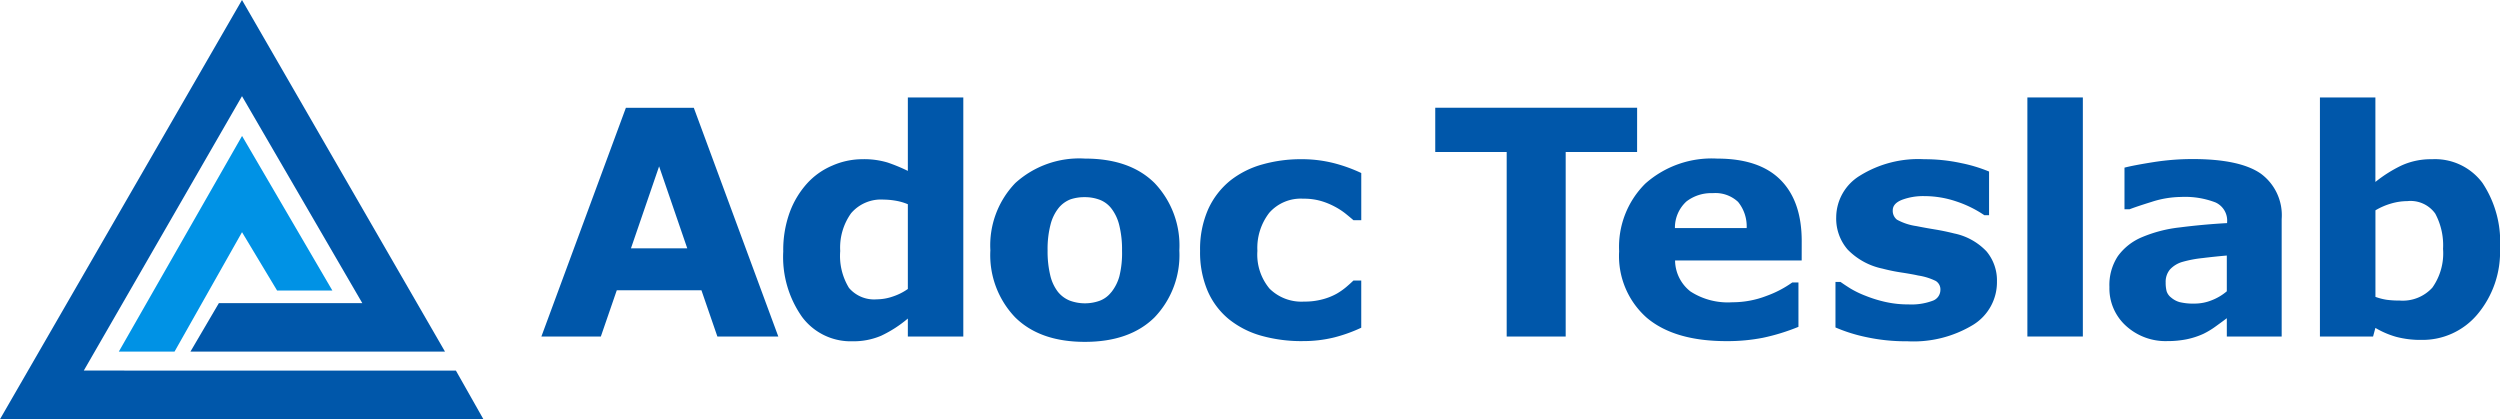 <svg xmlns="http://www.w3.org/2000/svg" xmlns:xlink="http://www.w3.org/1999/xlink" width="267.785" height="44.896" viewBox="0 0 267.785 44.896"><defs><clipPath id="a"><rect width="267.785" height="44.896" fill="none"/></clipPath></defs><g transform="translate(0 0)"><path d="M121.539,43.641h-6.526l-1.707-4.953h-9.068l-1.707,4.953H96.162l9.052-24.5h7.274Zm-9.752-9.446-3.015-8.78-3.015,8.78Z" transform="translate(-38.172 -7.596)" fill="#0057aa"/><g transform="translate(0 0)"><g clip-path="url(#a)"><path d="M158.408,42.916h-5.941V40.99a12.92,12.92,0,0,1-2.86,1.844,7.5,7.5,0,0,1-3.074.592,6.484,6.484,0,0,1-5.391-2.6,11.129,11.129,0,0,1-2.021-7.011,11.833,11.833,0,0,1,.682-4.172,9.538,9.538,0,0,1,1.866-3.118,7.7,7.7,0,0,1,2.711-1.918,8.045,8.045,0,0,1,3.189-.683,8.776,8.776,0,0,1,2.72.353,18.081,18.081,0,0,1,2.178.9V17.309h5.941Zm-5.941-5.087V28.747a5.807,5.807,0,0,0-1.313-.379,7.753,7.753,0,0,0-1.265-.116,4.209,4.209,0,0,0-3.5,1.459,6.322,6.322,0,0,0-1.166,4.046,6.572,6.572,0,0,0,.936,3.948,3.537,3.537,0,0,0,3,1.228,5.331,5.331,0,0,0,1.708-.305,6,6,0,0,0,1.593-.8" transform="translate(-55.224 -6.871)" fill="#0057aa"/><path d="M196.15,37.995a9.636,9.636,0,0,1-2.658,7.183Q190.835,47.8,186.03,47.8t-7.463-2.624a9.636,9.636,0,0,1-2.658-7.183,9.62,9.62,0,0,1,2.675-7.208,10.193,10.193,0,0,1,7.447-2.617q4.839,0,7.479,2.633a9.7,9.7,0,0,1,2.642,7.192m-7.291,4.493a4.76,4.76,0,0,0,.865-1.7,10.381,10.381,0,0,0,.287-2.757,10.751,10.751,0,0,0-.3-2.732,4.789,4.789,0,0,0-.823-1.761,2.893,2.893,0,0,0-1.268-.955,4.481,4.481,0,0,0-1.6-.28,4.65,4.65,0,0,0-1.523.23,3.076,3.076,0,0,0-1.274.922,4.7,4.7,0,0,0-.865,1.76,10.421,10.421,0,0,0-.321,2.814,10.823,10.823,0,0,0,.28,2.625,4.615,4.615,0,0,0,.823,1.786,3.13,3.13,0,0,0,1.259.938,4.677,4.677,0,0,0,3.208.025,2.822,2.822,0,0,0,1.243-.914" transform="translate(-69.827 -11.182)" fill="#0057aa"/><path d="M224.138,47.764a15.926,15.926,0,0,1-4.419-.576,9.737,9.737,0,0,1-3.481-1.777,8.046,8.046,0,0,1-2.271-3.028,10.513,10.513,0,0,1-.806-4.279,10.585,10.585,0,0,1,.864-4.46,8.421,8.421,0,0,1,2.412-3.111,9.8,9.8,0,0,1,3.456-1.711,15.119,15.119,0,0,1,4.065-.543,13.951,13.951,0,0,1,3.489.411,16.51,16.51,0,0,1,2.979,1.07v5.052h-.838q-.345-.3-.83-.691a7.452,7.452,0,0,0-1.191-.773,7.758,7.758,0,0,0-1.479-.6,6.606,6.606,0,0,0-1.873-.239,4.5,4.5,0,0,0-3.64,1.506A6.131,6.131,0,0,0,219.3,38.1a5.679,5.679,0,0,0,1.306,4.048,4.85,4.85,0,0,0,3.705,1.382,7.324,7.324,0,0,0,2.013-.255,6.455,6.455,0,0,0,1.488-.6,7.1,7.1,0,0,0,.986-.69q.427-.363.788-.708h.838v5.052a16.181,16.181,0,0,1-2.921,1.045,13.681,13.681,0,0,1-3.366.387" transform="translate(-84.615 -11.226)" fill="#0057aa"/><path d="M276.549,23.876H268.9V43.641h-6.32V23.876h-7.652V19.137h21.624Z" transform="translate(-101.193 -7.597)" fill="#0057aa"/><path d="M307.148,39.081H293.587a4.265,4.265,0,0,0,1.654,3.325,7.36,7.36,0,0,0,4.485,1.152,10.077,10.077,0,0,0,3.636-.674,11.376,11.376,0,0,0,2.781-1.449h.659V46.19a22,22,0,0,1-3.785,1.169,19.768,19.768,0,0,1-3.934.362q-5.562,0-8.525-2.5a8.811,8.811,0,0,1-2.962-7.126,9.537,9.537,0,0,1,2.806-7.249A10.7,10.7,0,0,1,298.1,28.17q4.508,0,6.78,2.279t2.272,6.558Zm-5.892-3.472a4.15,4.15,0,0,0-.921-2.8,3.545,3.545,0,0,0-2.716-.937,4.343,4.343,0,0,0-2.814.888,3.792,3.792,0,0,0-1.234,2.848Z" transform="translate(-114.163 -11.182)" fill="#0057aa"/><path d="M343.317,41.412a5.356,5.356,0,0,1-2.567,4.616,12.309,12.309,0,0,1-7.027,1.753,20.066,20.066,0,0,1-4.476-.461A17.013,17.013,0,0,1,326.02,46.3V41.428h.543q.444.313,1.029.683a10.423,10.423,0,0,0,1.654.8,13.664,13.664,0,0,0,2.09.65,11.041,11.041,0,0,0,2.5.271,6.5,6.5,0,0,0,2.583-.387,1.231,1.231,0,0,0,.839-1.143,1.063,1.063,0,0,0-.493-.979,6.428,6.428,0,0,0-1.877-.584q-.658-.148-1.786-.321a19.172,19.172,0,0,1-2.049-.42,7.257,7.257,0,0,1-3.736-2.049,5.069,5.069,0,0,1-1.218-3.464,5.256,5.256,0,0,1,2.527-4.435,11.854,11.854,0,0,1,6.9-1.769,18.393,18.393,0,0,1,3.975.419,16.118,16.118,0,0,1,2.97.9v4.674h-.51a12.078,12.078,0,0,0-3-1.473,10.655,10.655,0,0,0-3.415-.568,6.459,6.459,0,0,0-2.411.4q-.98.394-.979,1.119a1.2,1.2,0,0,0,.444,1,6.063,6.063,0,0,0,2.09.692q.9.181,1.95.353t2.1.436a6.6,6.6,0,0,1,3.457,1.917,4.855,4.855,0,0,1,1.119,3.267" transform="translate(-129.415 -11.226)" fill="#0057aa"/><rect width="5.941" height="25.607" transform="translate(217.161 10.438)" fill="#0057aa"/><path d="M387.254,45.3q-.477.362-1.185.872a8.651,8.651,0,0,1-1.333.806,8.392,8.392,0,0,1-1.81.584,10.429,10.429,0,0,1-2.057.189,6.281,6.281,0,0,1-4.411-1.629,5.4,5.4,0,0,1-1.778-4.164,5.61,5.61,0,0,1,.905-3.308,6.071,6.071,0,0,1,2.568-2.024,14.468,14.468,0,0,1,4.081-1.054q2.435-.313,5.052-.461v-.1a2.13,2.13,0,0,0-1.251-2.115,9.047,9.047,0,0,0-3.686-.584,10.505,10.505,0,0,0-3.127.519q-1.663.518-2.386.8h-.543V29.173q.938-.246,3.053-.584a26.915,26.915,0,0,1,4.238-.337q5.052,0,7.3,1.555a5.521,5.521,0,0,1,2.246,4.88V47.26h-5.875Zm0-2.877V38.587q-1.2.1-2.6.271a12.544,12.544,0,0,0-2.123.4,2.933,2.933,0,0,0-1.357.812,2.045,2.045,0,0,0-.469,1.4,3.62,3.62,0,0,0,.1.935,1.4,1.4,0,0,0,.493.688,2.393,2.393,0,0,0,.905.484,6.288,6.288,0,0,0,1.646.156,4.868,4.868,0,0,0,1.8-.361,5.627,5.627,0,0,0,1.6-.952" transform="translate(-148.731 -11.215)" fill="#0057aa"/><path d="M431.358,33.42a10.394,10.394,0,0,1-2.408,7.109,7.662,7.662,0,0,1-6.008,2.749,10.052,10.052,0,0,1-2.712-.329,9.255,9.255,0,0,1-2.219-.955l-.248.921h-5.693V17.308h5.941V26.36A14.421,14.421,0,0,1,420.8,24.6a7.578,7.578,0,0,1,3.28-.674,6.331,6.331,0,0,1,5.391,2.526,11.407,11.407,0,0,1,1.891,6.97m-6.105.124a7.146,7.146,0,0,0-.838-3.8,3.247,3.247,0,0,0-2.988-1.332,6.237,6.237,0,0,0-1.724.255,7.172,7.172,0,0,0-1.691.731V38.67a6.185,6.185,0,0,0,1.215.313,10.011,10.011,0,0,0,1.379.081,4.29,4.29,0,0,0,3.5-1.38,6.354,6.354,0,0,0,1.149-4.141" transform="translate(-163.573 -6.871)" fill="#0057aa"/><path d="M38.81,32.473H23.442L20.4,37.66H47.664L25.921,0,0,44.9H51.778l-2.942-5.2-39.86-.008L25.921,10.3Z" transform="translate(0 0)" fill="#0057aa"/><path d="M43.981,40.706,34.308,24.148l-13.2,23.1h5.967l7.229-12.793,3.758,6.253Z" transform="translate(-8.38 -9.586)" fill="#0092e5"/></g></g></g></svg>
